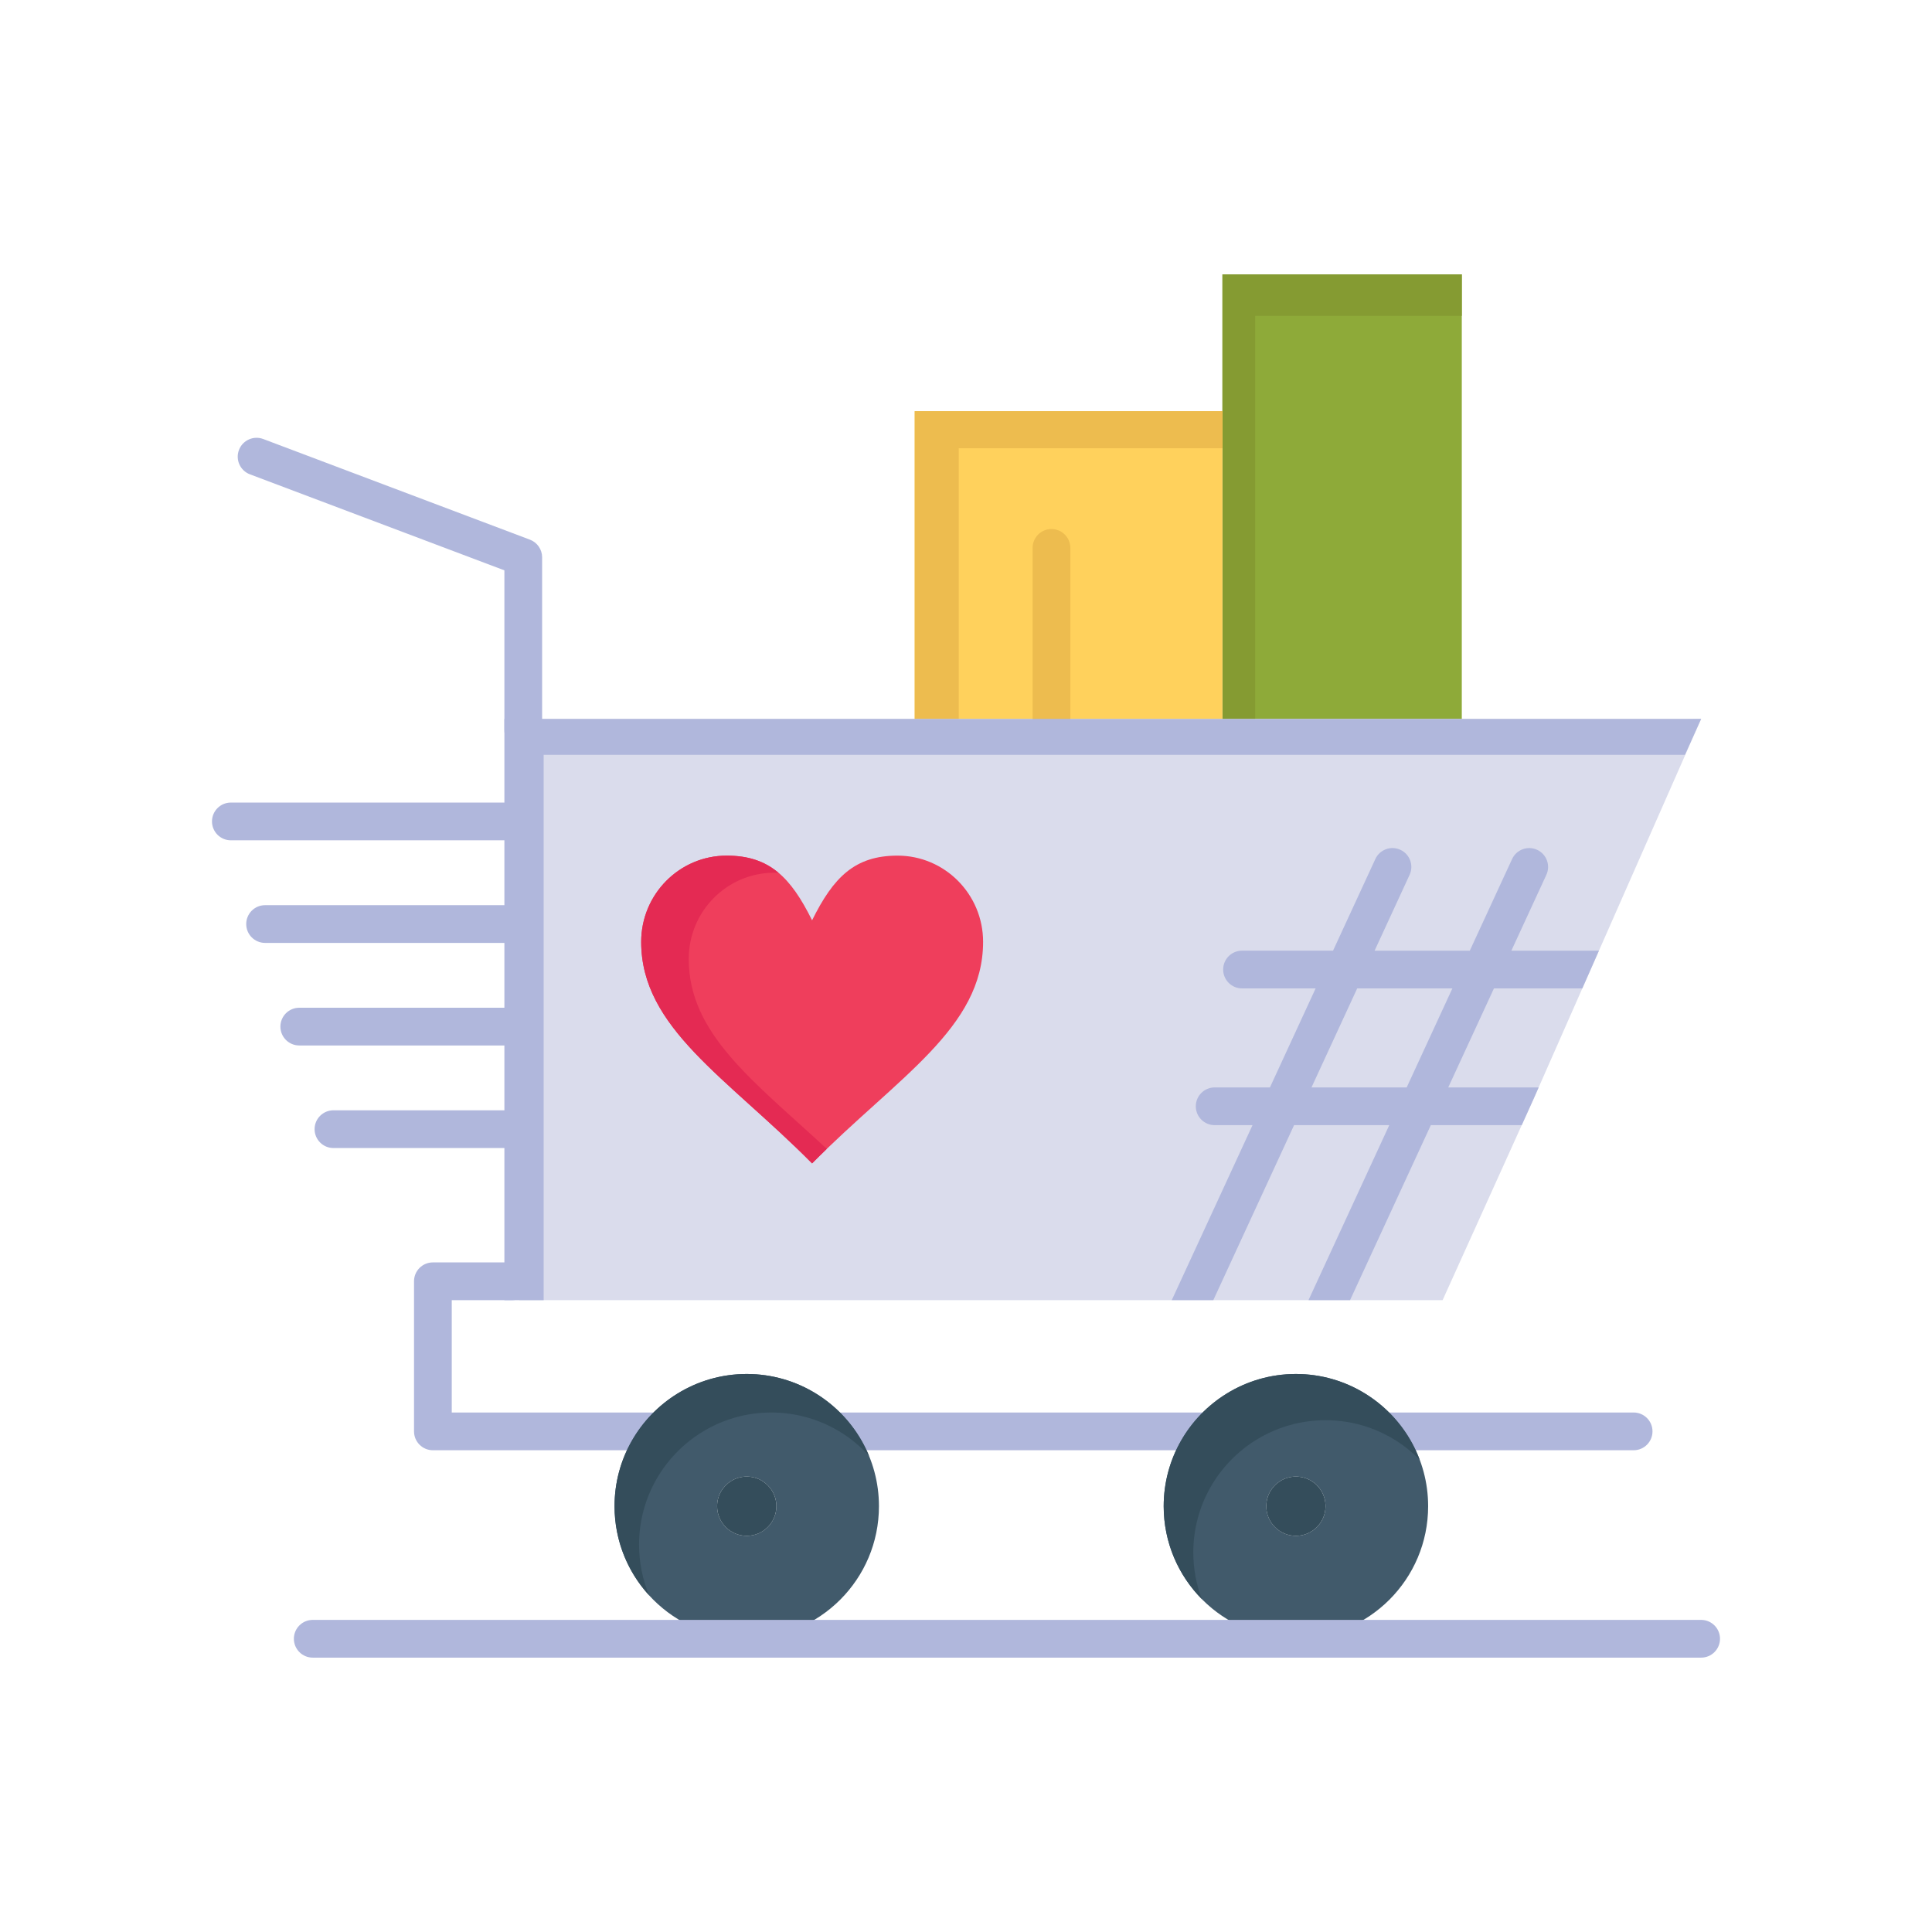 <?xml version="1.0" ?>
<!DOCTYPE svg  PUBLIC '-//W3C//DTD SVG 1.1//EN'  'http://www.w3.org/Graphics/SVG/1.1/DTD/svg11.dtd'>
<svg width="800px" height="800px" viewBox="0 0 512 512" version="1.1" xml:space="preserve" xmlns="http://www.w3.org/2000/svg" xmlns:xlink="http://www.w3.org/1999/xlink">
<g id="_x35_46_x2C__trolly_x2C__love_x2C__weding_x2C__heart">
<g>
<path d="M388.181,192.987h-62.64h-44.744h-35.789H137.624v26.743v26.752v9.052v17.692v26.742v44.582    h171.812h35.787h37.083l24.115-53.339L450.82,190.51L388.181,192.987z" style="fill:#DADCEC;"/>
<path d="M138.67,198.51c-2.762,0-5-2.238-5-5v-42.362l-67.436-25.449c-2.584-0.975-3.888-3.859-2.912-6.443    c0.975-2.583,3.858-3.891,6.443-2.912l70.67,26.67c1.946,0.734,3.234,2.597,3.234,4.678v45.819    C143.67,196.271,141.431,198.51,138.67,198.51z" style="fill:#B0B7DC;"/>
<path d="M133.67,222.69H61.18c-2.761,0-5-2.239-5-5c0-2.762,2.239-5,5-5h72.49c2.761,0,5,2.238,5,5    C138.67,220.451,136.431,222.69,133.67,222.69z" style="fill:#B0B7DC;"/>
<path d="M133.67,249.88H70.25c-2.762,0-5-2.238-5-5c0-2.761,2.238-5,5-5h63.42c2.761,0,5,2.239,5,5    C138.67,247.642,136.431,249.88,133.67,249.88z" style="fill:#B0B7DC;"/>
<path d="M133.67,277.061H79.31c-2.761,0-5-2.238-5-5s2.239-5,5-5h54.36c2.761,0,5,2.238,5,5    S136.431,277.061,133.67,277.061z" style="fill:#B0B7DC;"/>
<path d="M133.67,304.24h-45.3c-2.762,0-5-2.238-5-5s2.238-5,5-5h45.3c2.761,0,5,2.238,5,5    S136.431,304.24,133.67,304.24z" style="fill:#B0B7DC;"/>
<path d="M432.93,384.33H361.8c-2.762,0-5-2.238-5-5s2.238-5,5-5h71.13c2.762,0,5,2.238,5,5    S435.691,384.33,432.93,384.33z" style="fill:#B0B7DC;"/>
<path d="M325.06,384.33H216.27c-2.761,0-5-2.238-5-5s2.239-5,5-5h108.79c2.762,0,5,2.238,5,5    S327.821,384.33,325.06,384.33z" style="fill:#B0B7DC;"/>
<path d="M179.52,384.33h-64.8c-2.761,0-5-2.238-5-5v-39.779c0-2.762,2.239-5,5-5h20.95c2.761,0,5,2.238,5,5    s-2.239,5-5,5h-15.95v29.779h59.8c2.762,0,5,2.238,5,5S182.281,384.33,179.52,384.33z" style="fill:#B0B7DC;"/>
<polygon points="387.39,72.71 387.39,190.51 323.96,190.51 323.96,108.96 323.96,72.71   " style="fill:#8EAA39;"/>
<polygon points="332.627,119.96 332.627,83.71 387.39,83.71 387.39,72.71 323.96,72.71 323.96,108.96     323.96,190.51 332.627,190.51   " style="fill:#859B32;"/>
<polygon points="278.65,190.51 242.41,190.51 242.41,108.96 323.96,108.96 323.96,190.51   " style="fill:#FFD15C;"/>
<polygon points="254.077,118.794 323.96,118.794 323.96,108.96 242.41,108.96 242.41,190.51     254.077,190.51   " style="fill:#EDBC4F;"/>
<path d="M278.65,195.51c-2.762,0-5-2.238-5-5V145.2c0-2.762,2.238-5,5-5s5,2.238,5,5v45.31    C283.65,193.271,281.412,195.51,278.65,195.51z" style="fill:#EDBC4F;"/>
<polygon points="387.39,190.51 323.96,190.51 278.65,190.51 242.41,190.51 133.67,190.51 133.67,217.69     133.67,244.88 133.67,254.08 133.67,272.061 133.67,299.24 133.67,344.551 144.074,344.551 144.074,308.771 144.074,281.591     144.074,263.61 144.074,254.41 144.074,227.221 144.074,200.04 252.814,200.04 289.055,200.04 334.364,200.04 397.794,200.04     446.528,200.04 450.82,190.51   " style="fill:#B0B7DC;"/>
<path d="M237.859,226.75c12.53,0,22.671,10.24,22.671,22.85c0,22.851-22.671,35.86-45.32,58.711    c-22.641-22.851-45.29-35.86-45.29-58.711c0-12.609,10.14-22.85,22.649-22.85c11.32,0,16.98,5.72,22.641,17.14    C220.87,232.47,226.529,226.75,237.859,226.75z" style="fill:#EF3E5C;"/>
<g>
<g>
<g>
<path d="M182.52,254.13c0-12.609,10.141-22.85,22.65-22.85c0.399,0,0.776,0.023,1.162,0.038       c-3.603-3.036-7.928-4.568-13.763-4.568c-12.51,0-22.649,10.24-22.649,22.85c0,22.851,22.649,35.86,45.29,58.711       c1.303-1.314,2.605-2.593,3.904-3.846C199.714,286.479,182.52,274.039,182.52,254.13z" style="fill:#E42A53;"/>
</g>
</g>
</g>
<path d="M419.326,261.94l4.395-9.966c-0.115-0.008-0.225-0.034-0.341-0.034h-22.854l9.274-20.095    c1.157-2.507,0.063-5.478-2.444-6.635c-2.509-1.16-5.478-0.063-6.636,2.444l-11.209,24.285h-25.226l9.274-20.095    c1.157-2.507,0.063-5.478-2.444-6.635c-2.509-1.16-5.479-0.063-6.636,2.444l-11.209,24.285h-24.12c-2.762,0-5,2.238-5,5    c0,2.761,2.238,5,5,5h19.505l-12.11,26.24H321.9c-2.762,0-5,2.238-5,5s2.238,5,5,5h10.029l-21.401,46.37h11.014l21.401-46.37    h25.226l-21.401,46.37h11.014l21.401-46.37h24.087l3.151-6.969l1.336-3.031h-23.958l12.11-26.24H419.326z M372.784,288.181    h-25.226l12.111-26.24h25.226L372.784,288.181z" style="fill:#B0B7DC;"/>
<path d="M216.27,369.33c10,6.17,16.66,17.221,16.66,29.83c0,19.351-15.689,35.04-35.04,35.04    c-19.35,0-35.03-15.689-35.03-35.04c0-12.609,6.66-23.66,16.66-29.83c5.34-3.3,11.63-5.21,18.37-5.21S210.92,366.03,216.27,369.33    z M205.75,399.16c0-2.83-1.5-5.3-3.74-6.689c-1.2-0.74-2.61-1.16-4.12-1.16s-2.92,0.42-4.11,1.16    c-2.239,1.39-3.739,3.859-3.739,6.689c0,4.34,3.52,7.851,7.85,7.851C202.229,407.011,205.75,403.5,205.75,399.16z" style="fill:#415A6B;"/>
<g>
<path d="M169.359,409.37c0-12.609,6.66-23.66,16.66-29.83c5.34-3.3,11.63-5.21,18.37-5.21     s13.03,1.91,18.38,5.21c2.798,1.727,5.322,3.846,7.524,6.264c-2.831-6.856-7.775-12.618-14.024-16.474     c-5.35-3.3-11.64-5.21-18.38-5.21s-13.03,1.91-18.37,5.21c-10,6.17-16.66,17.221-16.66,29.83c0,9.105,3.474,17.399,9.167,23.63     C170.311,418.656,169.359,414.125,169.359,409.37z" style="fill:#344D5B;"/>
</g>
<path d="M361.8,369.33c10,6.17,16.67,17.221,16.67,29.83c0,19.351-15.689,35.04-35.04,35.04    c-19.35,0-35.04-15.689-35.04-35.04c0-12.609,6.67-23.66,16.67-29.83c5.341-3.3,11.631-5.21,18.37-5.21    C350.17,364.12,356.46,366.03,361.8,369.33z M351.28,399.16c0-2.83-1.49-5.3-3.73-6.689c-1.2-0.74-2.609-1.16-4.12-1.16    c-1.51,0-2.92,0.42-4.12,1.16c-2.239,1.39-3.729,3.859-3.729,6.689c0,4.34,3.51,7.851,7.85,7.851S351.28,403.5,351.28,399.16z" style="fill:#415A6B;"/>
<g>
<path d="M316.24,411.41c0-12.609,6.67-23.66,16.67-29.83c5.341-3.3,11.631-5.21,18.37-5.21     c6.74,0,13.03,1.91,18.37,5.21c2.396,1.478,4.593,3.243,6.561,5.235c-2.754-7.298-7.859-13.443-14.411-17.485     c-5.34-3.3-11.63-5.21-18.37-5.21c-6.739,0-13.029,1.91-18.37,5.21c-10,6.17-16.67,17.221-16.67,29.83     c0,9.588,3.855,18.274,10.097,24.602C317.038,419.919,316.24,415.759,316.24,411.41z" style="fill:#344D5B;"/>
</g>
<path d="M347.55,392.471c2.24,1.39,3.73,3.859,3.73,6.689c0,4.34-3.511,7.851-7.851,7.851    s-7.85-3.511-7.85-7.851c0-2.83,1.49-5.3,3.729-6.689c1.2-0.74,2.61-1.16,4.12-1.16C344.94,391.311,346.35,391.73,347.55,392.471z    " style="fill:#344D5B;"/>
<path d="M202.01,392.471c2.24,1.39,3.74,3.859,3.74,6.689c0,4.34-3.521,7.851-7.86,7.851    c-4.33,0-7.85-3.511-7.85-7.851c0-2.83,1.5-5.3,3.739-6.689c1.19-0.74,2.601-1.16,4.11-1.16S200.81,391.73,202.01,392.471z" style="fill:#344D5B;"/>
<path d="M450.82,439.29H82.88c-2.762,0-5-2.238-5-5s2.238-5,5-5h367.94c2.762,0,5,2.238,5,5    S453.582,439.29,450.82,439.29z" style="fill:#B0B7DC;"/>
</g>
</g>
<g id="Layer_1"/>
</svg>